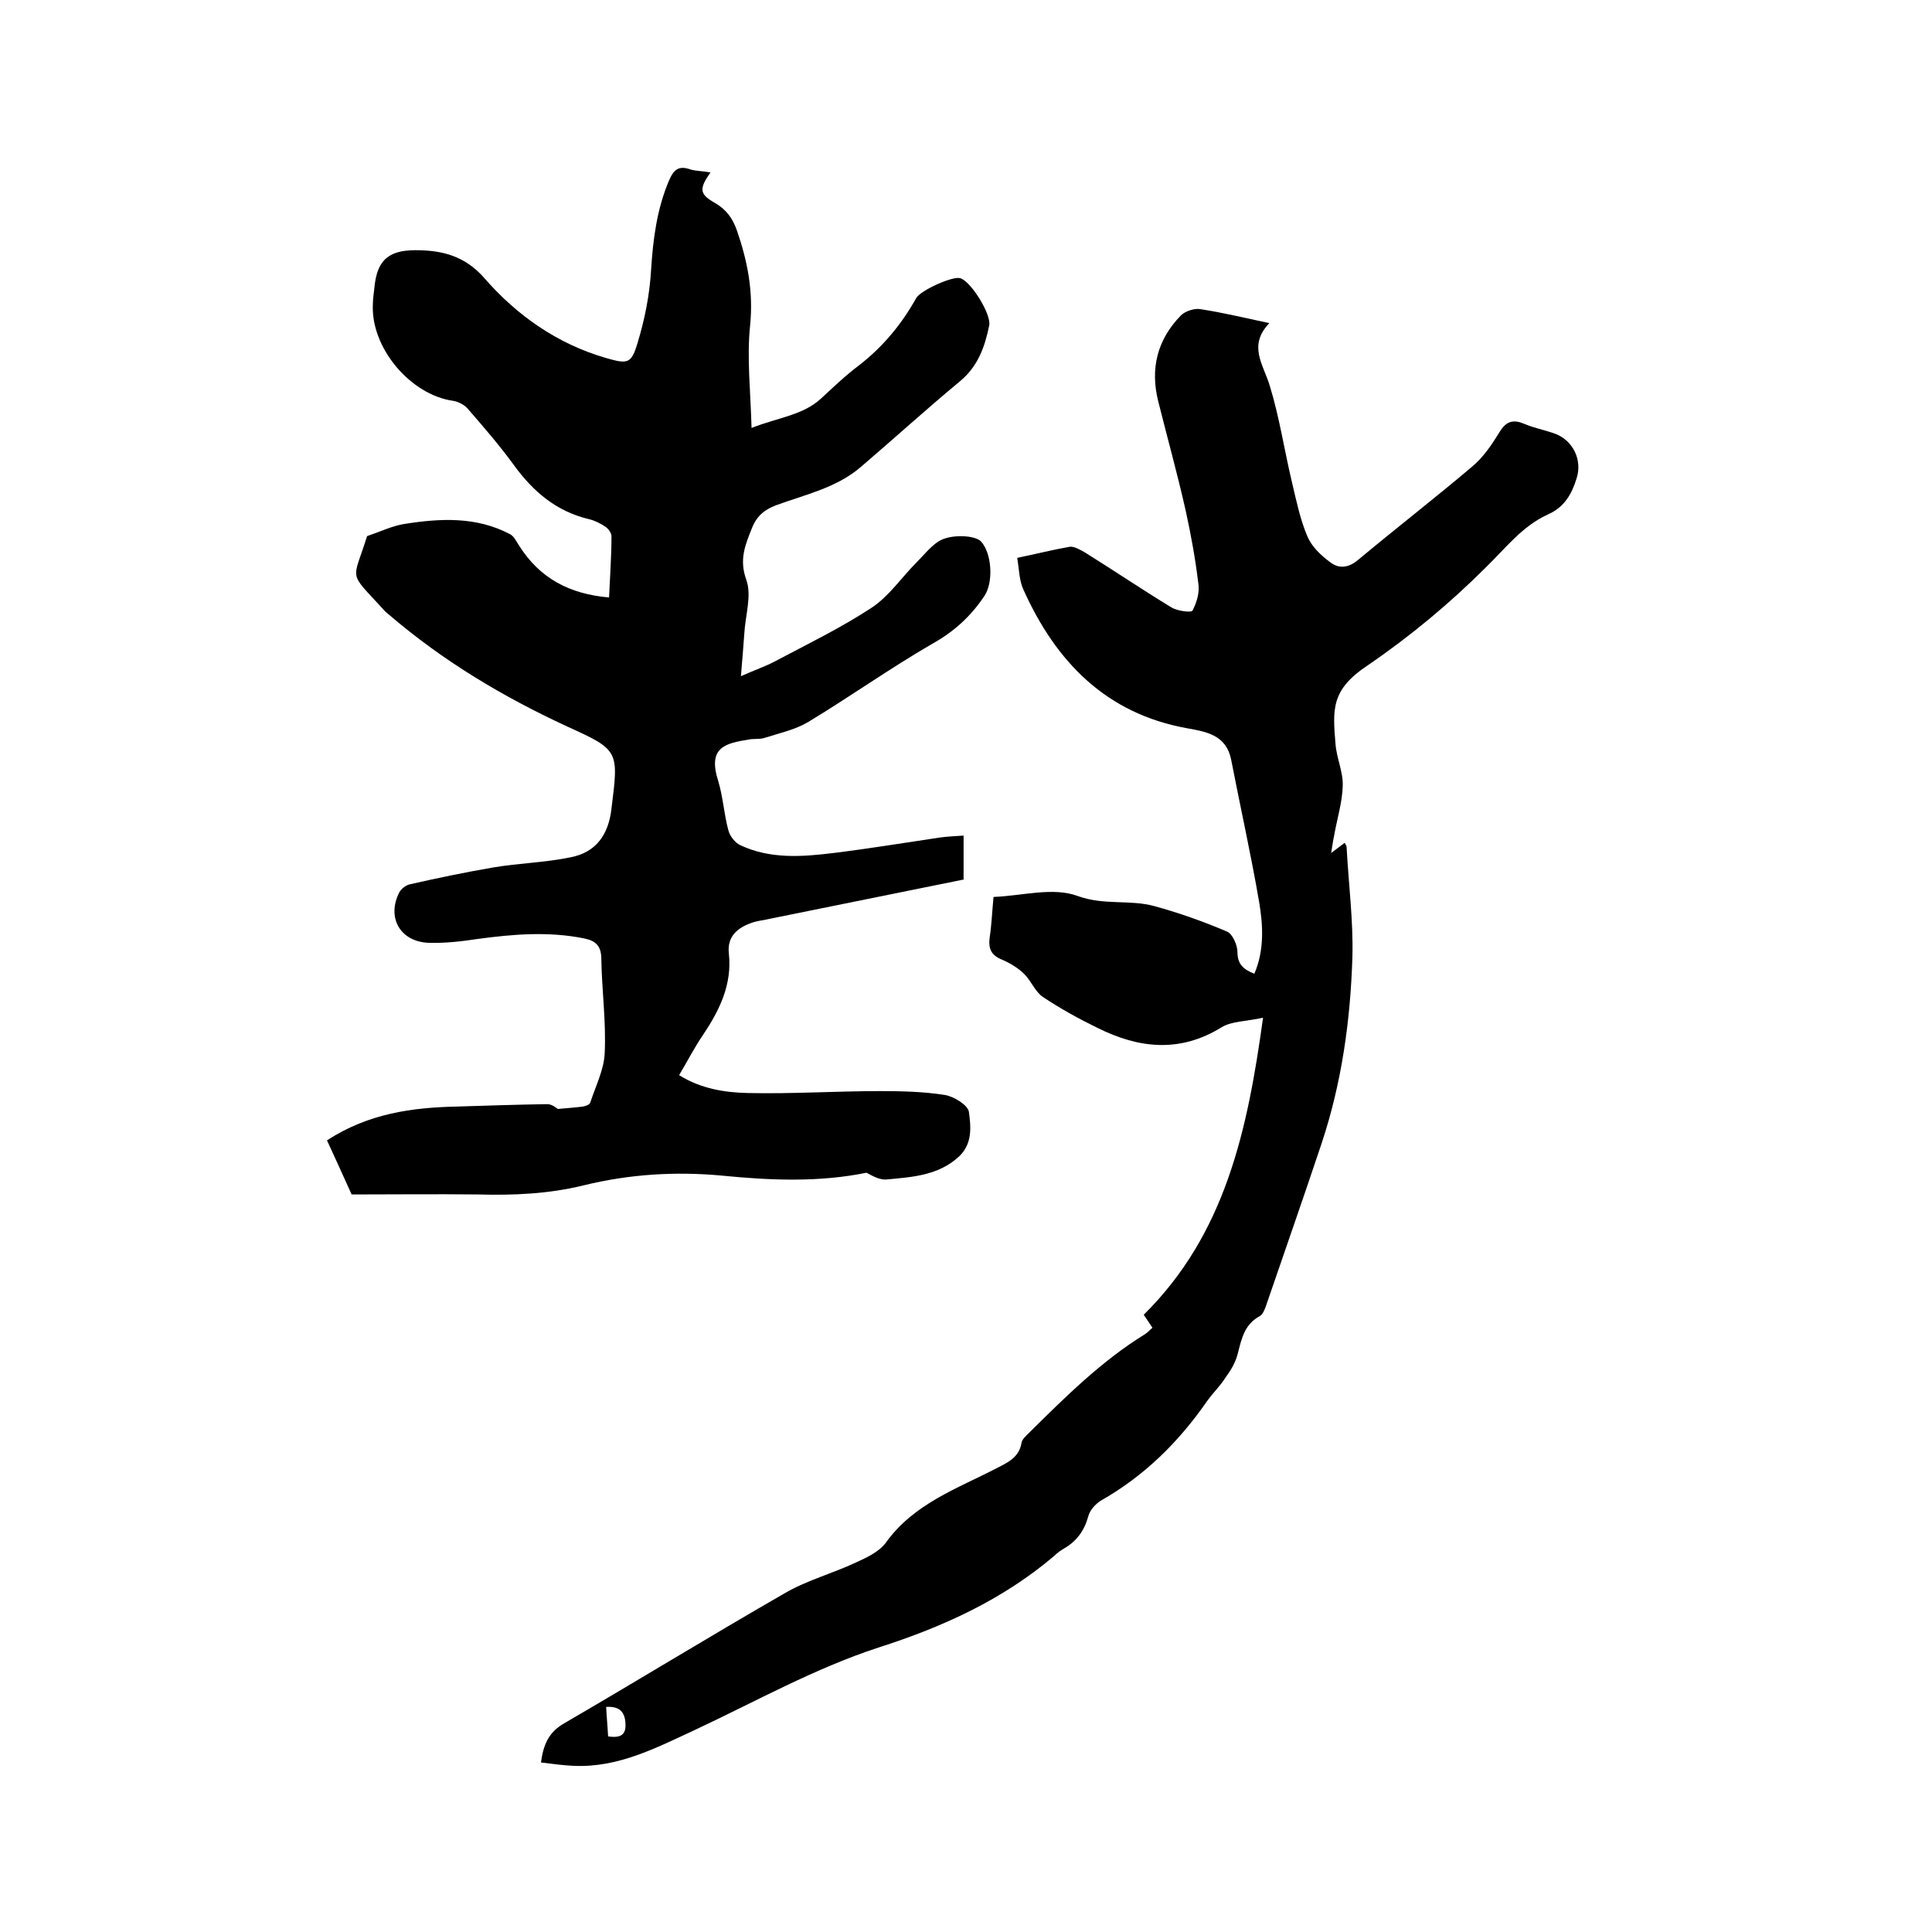 <svg enable-background="new 0 0 400 400" viewBox="0 0 400 400" xmlns="http://www.w3.org/2000/svg"><path d="m147.1 35.7c-2.4 3.4-2.3 4.5.9 6.3 2.4 1.4 3.7 3.2 4.6 5.8 2.2 6.4 3.4 12.6 2.7 19.6-.7 6.7.1 13.6.3 21.2 5.6-2.2 10.6-2.6 14.4-6.1 2.6-2.4 5.1-4.8 7.9-6.9 4.9-3.8 8.8-8.5 11.8-13.9.9-1.6 7.6-4.6 9.1-4.1 2.2.6 6.5 7.5 6 9.8-.9 4.4-2.3 8.4-6 11.5-7 5.8-13.7 11.9-20.6 17.8-5 4.3-11.5 5.7-17.5 7.9-2.4.9-4 2.2-5 4.7-1.4 3.5-2.7 6.5-1.2 10.7 1.2 3.3-.2 7.4-.4 11.2-.2 2.7-.4 5.3-.7 8.8 2.9-1.3 5-2 6.9-3 6.8-3.6 13.8-7 20.2-11.2 3.6-2.4 6.2-6.3 9.3-9.4 1.5-1.5 2.8-3.2 4.5-4.3 2.5-1.6 7.6-1.3 8.8 0 2.3 2.5 2.6 8.5.7 11.3-2.8 4.2-6.3 7.4-10.8 9.9-8.8 5.1-17.1 11-25.7 16.2-2.7 1.6-6 2.3-9.1 3.3-1 .3-2.1.1-3.1.3-5.1.8-8.6 1.7-6.4 8.6 1 3.3 1.2 6.9 2.1 10.2.3 1.2 1.4 2.6 2.5 3.1 6.2 2.9 12.8 2.4 19.3 1.6 7.3-.9 14.6-2.1 22-3.2 1.5-.2 3.1-.3 4.9-.4v9.1c-13.3 2.7-26.7 5.4-40 8.1-1.2.3-2.5.4-3.7.8-3 1-5.3 2.8-4.9 6.4.7 6.4-1.9 11.7-5.3 16.8-1.8 2.6-3.2 5.4-5 8.4 4.5 2.8 9.4 3.6 14.3 3.7 9.1.2 18.2-.4 27.2-.4 4.5 0 9.1.1 13.5.8 1.9.3 4.8 2.1 5 3.5.4 3 .8 6.5-2 9.2-4.3 4-9.7 4.3-15.1 4.8-1.4.1-2.8-.7-4.1-1.4-9.8 2-19.9 1.6-29.9.6-9.7-.9-19.2-.3-28.6 2-7.3 1.8-14.6 2.1-22 1.9-8.7-.1-17.3 0-26.1 0-1.7-3.8-3.4-7.5-5.1-11.2 8.6-5.6 17.7-6.8 26.9-7 6.2-.2 12.5-.4 18.7-.5 1 0 1.9.8 2.2 1 2.1-.2 3.7-.3 5.2-.5.5-.1 1.4-.4 1.5-.8 1.1-3.4 2.9-6.9 3-10.4.3-6.4-.6-12.9-.7-19.3 0-2.7-1.1-3.8-3.5-4.3-7.4-1.5-14.7-.9-22.1.1-3.3.5-6.7.9-10.1.8-6-.2-8.8-5.3-6.1-10.5.4-.7 1.3-1.4 2.1-1.6 5.7-1.3 11.5-2.5 17.3-3.5 5.3-.9 10.7-1 16-2.1 5.3-1 7.9-4.7 8.5-10.1 1.5-12 1.6-12.1-9.2-17-13.2-6.1-25.6-13.5-36.7-23-.5-.4-1-.8-1.4-1.3-7.3-8-6.3-5.5-3.3-15.1 2.9-1 5.2-2.1 7.6-2.5 7.5-1.2 15-1.6 22 2.1.8.4 1.3 1.5 1.9 2.4 4.3 6.8 10.5 10 18.6 10.7.2-4.5.5-8.6.5-12.7 0-.6-.6-1.5-1.2-1.9-1-.7-2.2-1.3-3.4-1.6-6.8-1.6-11.6-5.7-15.6-11.2-2.9-4-6.2-7.8-9.4-11.5-.7-.9-2-1.6-3.1-1.8-8.9-1.2-17.2-11-16.7-20.1 0-1.1.2-2.1.3-3.2.5-5.6 2.7-7.9 8.5-7.9 5.4 0 10.2 1.1 14.3 5.8 6.7 7.7 15.1 13.6 25.1 16.5 4.5 1.3 5.3 1.3 6.6-3.1 1.5-4.9 2.5-10 2.8-15.1.4-6.4 1.2-12.6 3.7-18.5 1-2.3 2-3.2 4.5-2.3 1 .3 2.4.3 4.1.6z"/><path d="m238.6 274.9c-.6-.9-1.2-1.8-1.8-2.7 16.9-16.7 21.5-38.2 24.7-61.5-3.5.8-6.5.7-8.6 2-8.6 5.3-17.1 4.4-25.7.1-3.9-1.9-7.7-4-11.3-6.4-1.6-1.1-2.4-3.3-3.8-4.7-1.3-1.3-3-2.3-4.6-3-2.3-.9-2.9-2.3-2.6-4.6.4-2.6.5-5.3.8-8.4 5.8-.2 12.3-2.1 17.4-.2 5.5 2 10.8.7 15.9 2.1s10.2 3.2 15.1 5.3c1.1.5 2.1 2.8 2.1 4.2 0 2.5 1.2 3.6 3.5 4.5 2.1-4.9 1.8-10 1-14.8-1.7-9.9-3.9-19.7-5.8-29.5-1-5.1-5.1-5.8-9-6.5-16.9-3-27.3-13.8-34-28.7-.9-1.9-.9-4.3-1.3-6.6 3.9-.8 7.4-1.7 10.9-2.3.9-.1 2.1.6 3 1.1 6.1 3.8 12 7.8 18.1 11.5 1.2.7 4.1 1.1 4.3.6.9-1.7 1.5-3.8 1.2-5.6-.6-5-1.5-10-2.6-15-1.7-7.6-3.8-15.1-5.7-22.7-1.7-6.8-.2-12.8 4.7-17.8.9-.9 2.8-1.5 4-1.3 4.6.7 9.1 1.8 14.3 2.9-4.5 4.7-1.2 8.6.1 13 2 6.5 3 13.3 4.6 20 .9 3.8 1.7 7.7 3.2 11.2.9 2.1 2.8 3.9 4.7 5.3 1.8 1.4 3.8 1.2 5.8-.5 7.8-6.5 15.8-12.7 23.6-19.3 2.3-1.9 4.1-4.6 5.7-7.2 1.4-2.3 2.9-2.6 5.2-1.6 1.9.8 4 1.2 6 1.9 3.9 1.3 6 5.5 4.7 9.4-1 3.2-2.5 5.9-5.9 7.4-5.3 2.4-8.7 6.9-12.8 10.9-7.5 7.5-15.8 14.4-24.6 20.4-7.5 5-7.2 9-6.6 16.2.2 2.9 1.6 5.8 1.5 8.7-.1 3.5-1.2 6.9-1.8 10.4-.2.9-.3 1.7-.6 3.5 1.5-1.1 2.1-1.6 2.8-2.1.2.4.4.6.4.9.4 7.6 1.4 15.2 1.2 22.7-.4 13.1-2.2 26.1-6.4 38.7-3.7 11.1-7.6 22.2-11.4 33.3-.3.9-.7 2-1.4 2.4-3.1 1.7-3.7 4.5-4.5 7.6-.4 1.8-1.4 3.5-2.5 5-1.1 1.8-2.7 3.3-3.9 5-5.9 8.5-13 15.5-22 20.6-1.1.7-2.3 2-2.6 3.3-.8 2.9-2.4 5.1-5 6.6-.7.4-1.4.9-2 1.5-10.7 9.1-23 14.7-36.4 19-13.2 4.3-25.5 11.2-38.1 17.1-8 3.7-15.8 7.8-25 7.4-2.2-.1-4.4-.4-6.8-.7.5-3.6 1.5-6.2 4.8-8.1 15.3-8.9 30.3-18.1 45.6-26.9 4.6-2.7 9.9-4.1 14.8-6.4 2.2-1 4.8-2.2 6.2-4.1 5.8-8.1 14.8-11.2 23.1-15.5 2.3-1.2 4.5-2.2 5-5.2.1-.7.9-1.4 1.5-2 7.5-7.4 15-14.9 24.1-20.5.6-.4 1-.9 1.5-1.3zm-112.7 84.6c2.7.4 3.7-.4 3.6-2.6-.1-2.4-1.2-3.7-4-3.5.1 2.1.3 4.1.4 6.1z"/></svg>